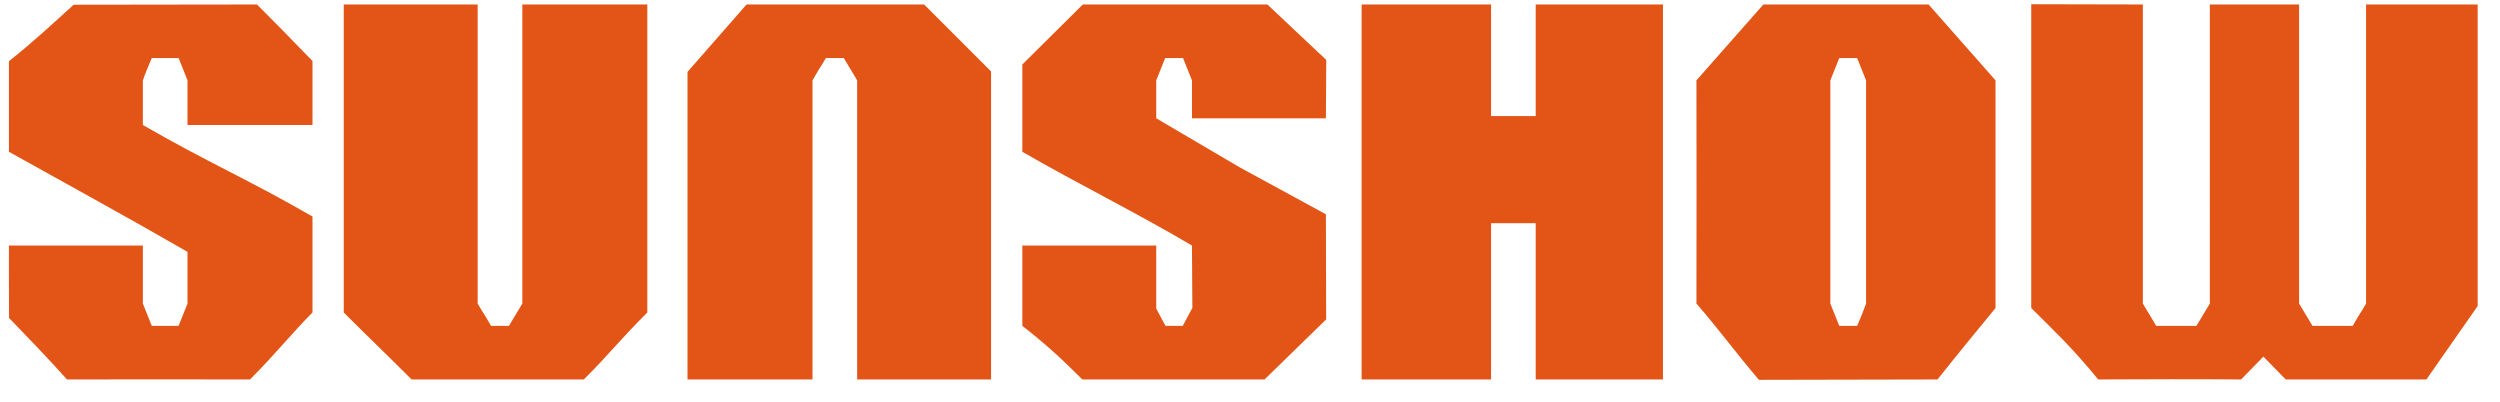 <?xml version="1.0" encoding="UTF-8" standalone="no"?>
<!-- Created with Inkscape (http://www.inkscape.org/) -->

<svg
   version="1.1"
   id="svg1"
   width="560"
   height="90"
   viewBox="0 0 560 90"
   sodipodi:docname="Shanghai-Sunshow-Mechanical-and-Electrical-Co-Ltd.svg"
   inkscape:version="1.3.2 (091e20e, 2023-11-25, custom)"
   xmlns:inkscape="http://www.inkscape.org/namespaces/inkscape"
   xmlns:sodipodi="http://sodipodi.sourceforge.net/DTD/sodipodi-0.dtd"
   xmlns="http://www.w3.org/2000/svg"
   xmlns:svg="http://www.w3.org/2000/svg">
  <defs
     id="defs1" />
  <sodipodi:namedview
     id="namedview1"
     pagecolor="#ffffff"
     bordercolor="#000000"
     borderopacity="0.25"
     inkscape:showpageshadow="2"
     inkscape:pageopacity="0.0"
     inkscape:pagecheckerboard="0"
     inkscape:deskcolor="#d1d1d1"
     showgrid="true"
     inkscape:zoom="16"
     inkscape:cx="523.875"
     inkscape:cy="43.90625"
     inkscape:window-width="2560"
     inkscape:window-height="1351"
     inkscape:window-x="-9"
     inkscape:window-y="-9"
     inkscape:window-maximized="1"
     inkscape:current-layer="svg1">
    <inkscape:grid
       id="grid1"
       units="px"
       originx="0"
       originy="0"
       spacingx="1"
       spacingy="1"
       empcolor="#0099e5"
       empopacity="0.302"
       color="#0099e5"
       opacity="0.149"
       empspacing="5"
       dotted="false"
       gridanglex="30"
       gridanglez="30"
       visible="true" />
  </sodipodi:namedview>
  <path
     style="display:inline;opacity:1;mix-blend-mode:normal;fill:#e35517;fill-opacity:1;stroke:none;stroke-opacity:1"
     d="M 77,70 V 1 h 16 14 v 67 c 2.114,3.662 0.383,0.468 3,5 h 4 c 1.039,-1.8 1.977,-3.228 3,-5 V 1 h 14 14 v 69 c -6.674,6.674 -8.168,8.946 -14.222,15 H 92.2 C 86.769,79.57 82.821,75.821 77,70 Z M 2.021,71.217 C 1.973,56.348 2,62.938 2,55 h 30 v 13 l 2,5 h 6 l 2,-5 V 56.418 C 28.523,48.637 15.668,41.634 2,34 V 13.719 C 7.755,9.103 11.531,5.57 16.5,1.054 L 57.558,1 C 62.321,5.763 64.101,7.607 70,13.659 70.021,17.948 70,24.04 70,28 H 42 V 18 c -1.984,-5.018 0.023,0.037 -2,-5 h -6 c -0.918,2.217 -1.274,2.918 -2,5 v 10 c 14.311,8.262 23.86,12.336 38,20.5 V 70 C 65.599,74.401 61.757,79.243 56,85 42.333,84.974 28.667,84.988 15,85 10.801,80.285 6.405,75.758 2.021,71.217 Z M 154,50.554 V 16.108 L 167.229,1 H 207 l 15,15 V 85 H 192 V 18 c -1.347,-2.334 -1.781,-2.889 -3,-5 h -4 c -2.101,3.64 -0.035,-0.136 -3,5 V 85 H 154 Z M 229,73 V 55 h 30 V 69.131 L 261.07,73 h 3.859 l 2.161,-4.038 C 267.091,64.01 267,60.985 267,55 254.794,47.772 241.525,41.231 229,34 V 14.446 L 242.55,1 h 41.341 l 13.19,12.423 C 297.082,18.539 297,23.235 297,26.5 H 267 V 18 c -1.698,-4.276 -0.334,-0.886 -2,-5 h -4 c -1.623,4.021 -0.312,0.747 -2,5 0.003,2.79 10e-4,5.71 0,8.5 L 277.752,37.517 297,48 c 0,8.192 0.059,14.429 0.059,23.554 L 283.254,85 H 242.446 C 237.481,80.034 234.018,76.899 229,73 Z M 305,1 h 29 v 25 h 10 V 1 h 28.5 V 85 H 344 V 50 h -10 v 35 h -29 z m 75,67 c 0.042,-16.833 0.02,-33.167 0,-50 L 395,1 h 37 l 15,17 v 51 c -4.405,5.35 -8.59,10.45 -13,16 l -40,0.084 C 389.23,79.53 384.815,73.516 380,68 Z m 38,0 V 18 l -2,-5 h -4 l -2,5 v 50 c 1.805,4.513 0.246,0.632 2,5 h 4 c 1.73,-4.185 0.479,-0.994 2,-5 z m 37,1 V 0.947 c 9.96,0 15.139,0.053 25,0.053 V 68 l 3,5 h 9 c 1.122,-1.944 1.827,-2.967 3,-5 V 1 h 20 v 67 l 3,5 h 9 c 2.486,-4.307 1.148,-1.791 3,-5 V 1 h 25 V 68.55 L 543.515,85 H 512 L 507,79.885 502,85 c -11.118,-0.095 -20.882,-0.043 -32,0 -6.174,-7.511 -9.814,-10.814 -15,-16 z"
     id="path1"
     sodipodi:nodetypes="ccccccccccccccccccccccccccccccccccccccccccccccccccccccccccccccccccccccccccccccccccccccccccccccccccccccccccccccccccccccccccccccccccccc"
     sodipodi:insensitive="true" />
</svg>
